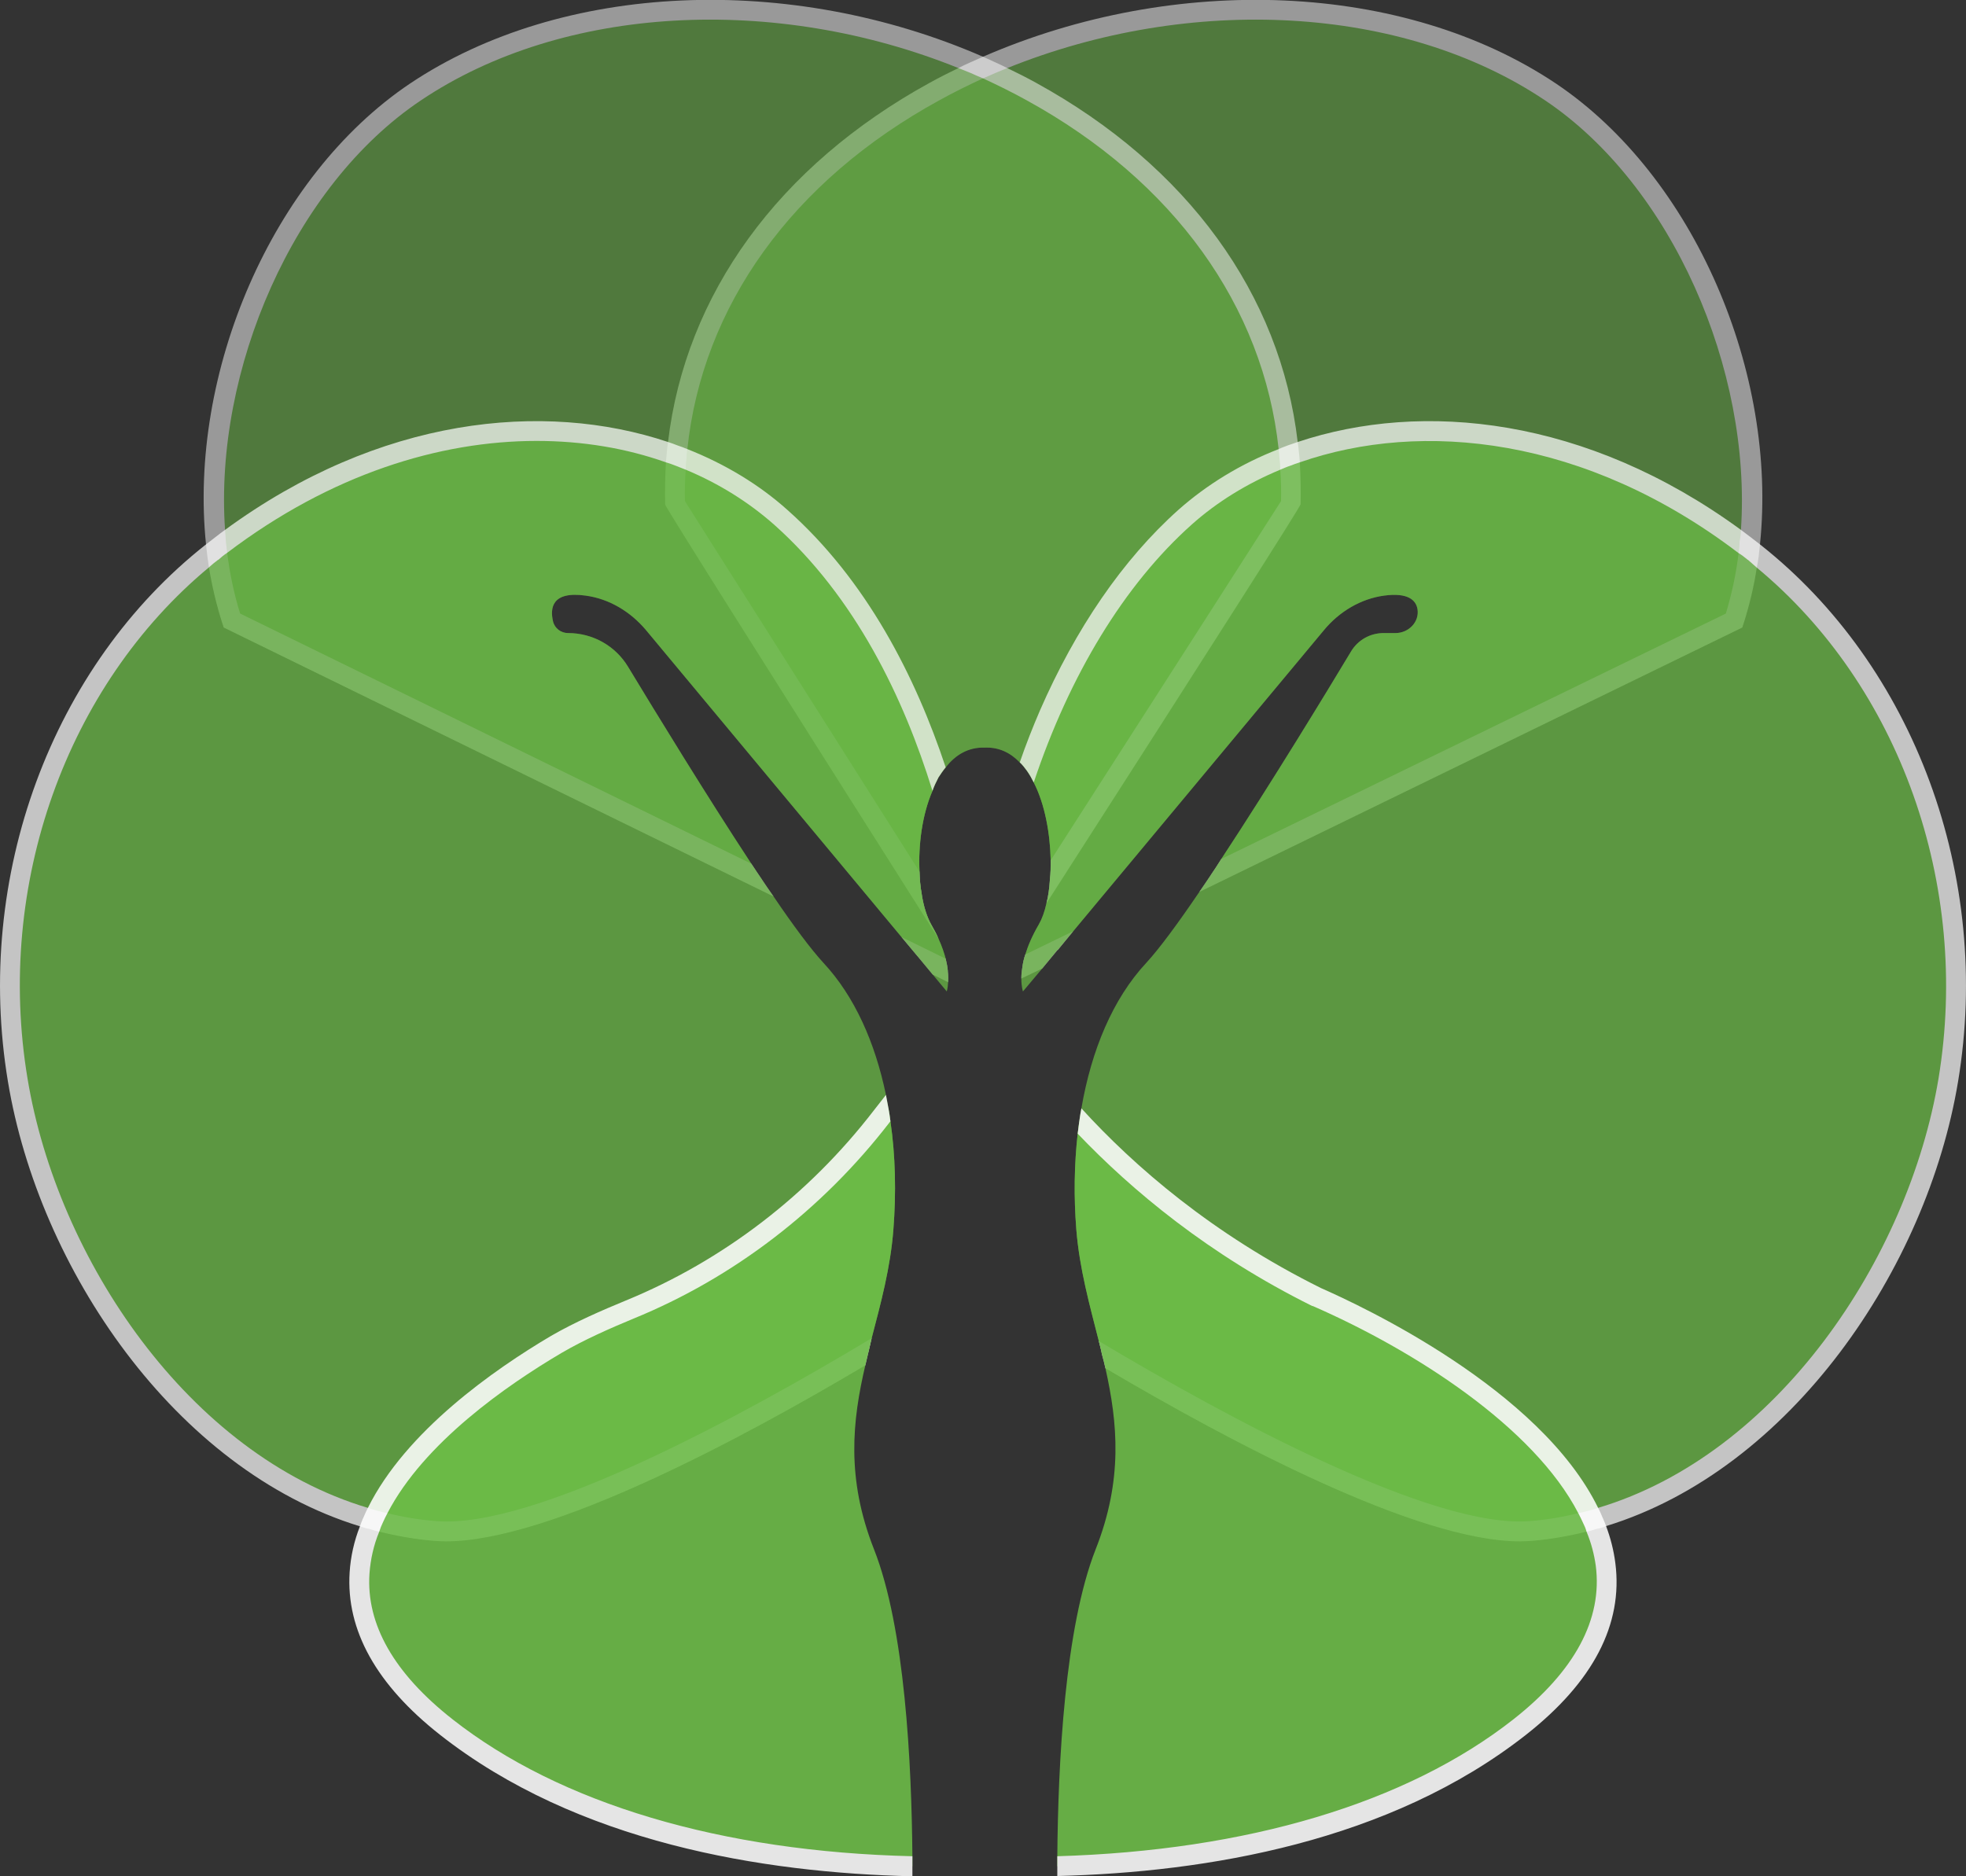 <?xml version="1.0" encoding="UTF-8"?> <svg xmlns="http://www.w3.org/2000/svg" width="44" height="42" viewBox="0 0 44 42" fill="none"><rect x="0" y="0" width="44" height="42" fill="#333333" stroke="none"/><g clip-path="url(#clip0_10550_474)"><g opacity="0.5"><path d="M39.182 12.027C39.17 12.116 39.164 12.204 39.152 12.287C39.147 12.37 39.135 12.452 39.123 12.535C39.052 13.002 38.951 13.456 38.809 13.893L27.09 19.6C27.173 19.482 27.25 19.358 27.333 19.228C28.457 17.52 29.718 15.447 30.239 14.579C30.393 14.325 30.665 14.171 30.967 14.171H31.233C31.523 14.171 31.772 13.923 31.724 13.634C31.689 13.433 31.511 13.261 30.979 13.332C30.452 13.403 29.973 13.693 29.635 14.1L24.018 20.846L23.675 21.26H23.669L22.882 21.644C22.894 21.561 22.911 21.466 22.947 21.366C23.006 21.171 23.101 20.947 23.249 20.693C23.32 20.569 23.379 20.409 23.42 20.22C23.462 20.061 23.485 19.883 23.497 19.694C23.515 19.553 23.515 19.405 23.515 19.257C23.503 18.655 23.385 17.999 23.136 17.515C23.089 17.42 23.042 17.337 22.988 17.261C22.935 17.19 22.882 17.119 22.823 17.066C22.61 16.847 22.355 16.723 22.041 16.735C21.674 16.723 21.384 16.894 21.165 17.178C21.106 17.249 21.053 17.326 21 17.408C20.952 17.503 20.905 17.597 20.869 17.704C20.639 18.235 20.55 18.909 20.579 19.511C20.585 19.683 20.597 19.848 20.627 20.002C18.638 16.859 15.111 11.289 15.111 11.283C15.105 10.993 15.111 10.704 15.122 10.426C15.128 10.337 15.134 10.255 15.146 10.172C15.146 10.101 15.158 10.036 15.164 9.971C15.584 6.149 18.283 3.249 21.728 1.636C21.816 1.595 21.905 1.553 22 1.518C22.089 1.471 22.177 1.435 22.272 1.394C26.315 -0.301 31.233 -0.266 34.702 2.056C37.685 4.058 39.502 8.323 39.182 12.027Z" fill="#6DBF47"></path><path d="M22.947 21.366C22.911 21.466 22.894 21.561 22.882 21.644C22.864 21.744 22.858 21.833 22.858 21.904L23.326 21.679L23.669 21.266H23.675L24.018 20.846L22.947 21.366ZM34.826 1.872C31.422 -0.408 26.315 -0.609 22 1.27C21.905 1.311 21.811 1.353 21.722 1.394C21.627 1.435 21.538 1.477 21.449 1.524C21.23 1.63 21.017 1.737 20.804 1.855C17.419 3.715 15.341 6.592 14.951 9.894C14.939 9.959 14.933 10.024 14.927 10.089C14.921 10.178 14.909 10.261 14.903 10.349C14.886 10.656 14.88 10.975 14.886 11.294C14.889 11.342 16.93 14.583 21.006 21.017C20.964 20.917 20.905 20.805 20.84 20.693C20.745 20.521 20.668 20.285 20.627 20.007C20.597 19.848 20.585 19.683 20.579 19.511C18.36 16.002 15.643 11.72 15.329 11.217C15.323 10.981 15.329 10.745 15.347 10.515C15.347 10.432 15.353 10.343 15.365 10.255C15.365 10.19 15.371 10.125 15.383 10.054C15.72 6.858 17.721 4.052 21.023 2.245C21.343 2.067 21.668 1.908 22 1.754C22.089 1.719 22.177 1.677 22.272 1.636C22.361 1.601 22.45 1.559 22.544 1.524C26.64 -0.13 31.387 0.106 34.577 2.245C37.424 4.153 39.206 8.282 38.963 11.861C38.963 11.95 38.951 12.033 38.933 12.121C38.933 12.21 38.922 12.293 38.91 12.381C38.856 12.848 38.756 13.297 38.626 13.734L27.333 19.228C27.25 19.358 27.173 19.482 27.09 19.6C27.007 19.724 26.924 19.848 26.841 19.966L38.993 14.047L39.022 13.959C39.152 13.551 39.253 13.132 39.318 12.706C39.336 12.623 39.348 12.535 39.36 12.452C39.371 12.364 39.377 12.275 39.389 12.186C39.786 8.358 37.927 3.958 34.826 1.872Z" fill="white"></path></g><g opacity="0.5"><path d="M23.497 19.694C23.515 19.553 23.515 19.405 23.515 19.257C23.503 18.655 23.385 17.999 23.136 17.515C23.089 17.42 23.042 17.337 22.988 17.261C22.935 17.19 22.882 17.119 22.823 17.066C22.61 16.847 22.355 16.723 22.041 16.735C21.674 16.723 21.384 16.894 21.165 17.178C21.106 17.249 21.053 17.326 21 17.408C20.952 17.503 20.905 17.597 20.869 17.704C20.639 18.235 20.55 18.909 20.579 19.511C20.585 19.683 20.597 19.848 20.627 20.002C20.668 20.285 20.745 20.521 20.84 20.693C20.905 20.805 20.964 20.917 21.006 21.018C21.082 21.183 21.13 21.331 21.165 21.461C21.189 21.561 21.207 21.655 21.213 21.738L20.532 21.401L20.177 20.976L14.454 14.1C14.11 13.693 13.637 13.403 13.104 13.332C12.341 13.226 12.311 13.622 12.376 13.905C12.412 14.065 12.554 14.171 12.713 14.171C13.264 14.171 13.773 14.455 14.057 14.927C14.672 15.943 15.809 17.804 16.815 19.334C16.904 19.464 16.981 19.588 17.064 19.706L5.191 13.893C5.049 13.456 4.948 13.002 4.877 12.535C4.865 12.452 4.853 12.364 4.847 12.281C4.836 12.198 4.83 12.116 4.818 12.027C4.498 8.323 6.315 4.058 9.298 2.056C12.761 -0.266 17.679 -0.301 21.722 1.394C21.816 1.429 21.911 1.471 22 1.518C22.095 1.553 22.183 1.595 22.272 1.636C25.711 3.249 28.41 6.143 28.836 9.965C28.842 10.03 28.854 10.101 28.854 10.172C28.866 10.255 28.872 10.337 28.878 10.426C28.889 10.704 28.895 10.993 28.889 11.283C28.889 11.289 25.539 16.51 23.497 19.694Z" fill="#6DBF47"></path><path d="M21.165 21.461L20.177 20.976L20.532 21.401L21.213 21.738C21.207 21.655 21.189 21.561 21.165 21.461ZM21.213 21.738C21.207 21.655 21.189 21.561 21.165 21.461L20.177 20.976L20.532 21.401L20.875 21.815L21.219 21.986C21.225 21.921 21.225 21.839 21.213 21.738ZM23.497 19.694C23.485 19.883 23.462 20.061 23.42 20.22C27.212 14.313 29.108 11.336 29.108 11.288C29.114 10.975 29.108 10.662 29.091 10.349C29.085 10.267 29.079 10.178 29.067 10.095C29.061 10.024 29.055 9.959 29.043 9.894C28.659 6.592 26.575 3.715 23.19 1.855C22.977 1.737 22.763 1.63 22.544 1.524C22.456 1.477 22.361 1.435 22.272 1.394C22.183 1.353 22.095 1.311 22 1.27C17.691 -0.609 12.577 -0.408 9.174 1.872C6.073 3.958 4.214 8.358 4.611 12.186C4.622 12.269 4.628 12.358 4.64 12.446C4.652 12.529 4.664 12.617 4.676 12.7C4.747 13.132 4.847 13.551 4.978 13.959L5.007 14.047L17.312 20.067C17.229 19.948 17.146 19.83 17.064 19.706C16.981 19.588 16.904 19.464 16.815 19.334L5.374 13.734C5.238 13.297 5.143 12.842 5.084 12.375C5.072 12.293 5.066 12.204 5.055 12.121C5.049 12.033 5.043 11.95 5.037 11.861C4.788 8.282 6.57 4.153 9.423 2.245C12.607 0.106 17.354 -0.13 21.45 1.524C21.544 1.559 21.639 1.601 21.728 1.636C21.822 1.677 21.911 1.719 22 1.754C22.331 1.908 22.657 2.067 22.977 2.245C26.267 4.052 28.274 6.852 28.617 10.054C28.623 10.119 28.629 10.19 28.635 10.255C28.647 10.343 28.653 10.426 28.653 10.515C28.67 10.751 28.676 10.981 28.67 11.217C28.357 11.708 25.735 15.802 23.515 19.257C23.515 19.405 23.515 19.553 23.497 19.694ZM21.165 21.461L20.177 20.976L20.532 21.401L21.213 21.738C21.207 21.655 21.189 21.561 21.165 21.461ZM21.165 21.461L20.177 20.976L20.532 21.401L21.213 21.738C21.207 21.655 21.189 21.561 21.165 21.461Z" fill="white"></path></g><g opacity="0.71"><path d="M21.219 21.986C21.213 22.122 21.189 22.193 21.189 22.193L20.875 21.815L20.532 21.401L20.177 20.976L14.454 14.1C14.11 13.693 13.637 13.403 13.104 13.332C12.341 13.226 12.311 13.622 12.376 13.905C12.412 14.065 12.554 14.171 12.713 14.171C13.264 14.171 13.773 14.455 14.057 14.927C14.672 15.943 15.809 17.804 16.815 19.334C16.904 19.464 16.981 19.588 17.064 19.706C17.147 19.83 17.229 19.948 17.312 20.066C17.756 20.722 18.153 21.254 18.431 21.555C19.123 22.299 19.585 23.333 19.828 24.509C19.846 24.603 19.863 24.698 19.881 24.792C19.899 24.893 19.916 24.999 19.928 25.099C20.041 25.873 20.059 26.694 19.994 27.527C19.928 28.378 19.715 29.163 19.508 29.955C19.485 30.055 19.461 30.162 19.437 30.262C16.543 31.987 11.95 34.468 9.724 34.273C9.334 34.238 8.943 34.173 8.57 34.078C8.493 34.06 8.422 34.043 8.351 34.019C8.28 34.001 8.209 33.984 8.138 33.96C4.042 32.708 1.065 28.201 0.397 24.178C-0.332 19.83 1.213 15.217 4.64 12.446L4.747 12.357C4.782 12.334 4.812 12.304 4.847 12.281C4.913 12.228 4.984 12.174 5.055 12.121C7.807 10.089 11.69 8.985 14.927 10.089C15.004 10.119 15.075 10.142 15.146 10.172C15.223 10.195 15.294 10.225 15.365 10.255C16.117 10.568 16.827 10.999 17.472 11.578C19.141 13.066 20.284 15.181 21 17.408C20.952 17.503 20.905 17.597 20.869 17.703C20.639 18.235 20.55 18.909 20.579 19.511C20.585 19.682 20.597 19.848 20.627 20.001C20.668 20.285 20.745 20.521 20.84 20.692C20.905 20.805 20.964 20.917 21.006 21.017C21.082 21.183 21.13 21.331 21.165 21.46C21.189 21.561 21.207 21.655 21.213 21.738C21.225 21.838 21.225 21.921 21.219 21.986Z" fill="#6DBF47"></path><path d="M17.62 11.412C16.993 10.851 16.235 10.39 15.383 10.053C15.312 10.024 15.235 9.994 15.164 9.971C15.093 9.941 15.022 9.918 14.951 9.894C12.163 8.961 8.487 9.333 5.037 11.861C4.966 11.914 4.889 11.967 4.818 12.026C4.747 12.079 4.682 12.133 4.611 12.186C1.154 14.909 -0.586 19.629 0.178 24.213C0.87 28.389 3.912 32.896 8.055 34.166C8.126 34.19 8.197 34.214 8.268 34.225C8.339 34.249 8.416 34.273 8.487 34.285C8.884 34.385 9.292 34.456 9.707 34.491C9.796 34.497 9.884 34.503 9.979 34.503C12.305 34.503 16.561 32.229 19.366 30.563C19.39 30.463 19.413 30.362 19.437 30.262C19.461 30.161 19.485 30.055 19.508 29.955C16.649 31.674 11.95 34.243 9.748 34.048C9.381 34.019 9.02 33.96 8.671 33.871C8.594 33.859 8.523 33.836 8.446 33.818C8.375 33.8 8.304 33.777 8.233 33.753C4.232 32.56 1.284 28.188 0.616 24.142C-0.107 19.806 1.486 15.352 4.676 12.7C4.741 12.641 4.806 12.588 4.877 12.534H4.883C4.948 12.475 5.013 12.422 5.084 12.375C7.404 10.615 9.837 9.87 12.009 9.87C13.045 9.87 14.021 10.036 14.903 10.349C14.98 10.372 15.051 10.396 15.122 10.425C15.199 10.455 15.276 10.485 15.347 10.514C16.099 10.827 16.762 11.247 17.324 11.743C19.147 13.367 20.23 15.63 20.869 17.703C20.905 17.597 20.952 17.502 21 17.408C21.053 17.325 21.106 17.248 21.165 17.177C20.491 15.151 19.402 12.995 17.62 11.412Z" fill="white"></path></g><g opacity="0.71"><path d="M43.603 24.178C42.935 28.201 39.957 32.708 35.862 33.96C35.791 33.984 35.714 34.002 35.643 34.025C35.566 34.043 35.495 34.06 35.424 34.078C35.045 34.173 34.66 34.238 34.27 34.273C32.074 34.462 27.558 32.046 24.663 30.321C24.646 30.221 24.616 30.12 24.592 30.02C24.385 29.205 24.16 28.401 24.089 27.527C24.03 26.789 24.042 26.068 24.119 25.377C24.131 25.288 24.142 25.194 24.154 25.105C24.166 25.005 24.184 24.904 24.202 24.81C24.427 23.504 24.906 22.358 25.652 21.555C25.942 21.242 26.368 20.663 26.841 19.966C26.924 19.848 27.007 19.724 27.09 19.6C27.173 19.482 27.25 19.358 27.333 19.228C28.457 17.52 29.718 15.447 30.239 14.579C30.393 14.325 30.665 14.171 30.967 14.171H31.233C31.523 14.171 31.772 13.923 31.724 13.633C31.689 13.433 31.511 13.261 30.979 13.332C30.452 13.403 29.973 13.693 29.635 14.1L24.018 20.846L23.675 21.26H23.669L23.326 21.679L22.894 22.193C22.894 22.193 22.858 22.093 22.858 21.904C22.858 21.833 22.864 21.744 22.882 21.644C22.894 21.561 22.911 21.466 22.947 21.366C23.006 21.171 23.101 20.947 23.249 20.693C23.32 20.569 23.379 20.409 23.42 20.22C23.462 20.061 23.485 19.883 23.497 19.694C23.515 19.552 23.515 19.405 23.515 19.257C23.503 18.655 23.385 17.999 23.136 17.515C23.089 17.42 23.042 17.337 22.988 17.261C23.734 15.093 24.888 13.037 26.522 11.578C27.167 10.999 27.883 10.562 28.635 10.255C28.706 10.225 28.777 10.195 28.854 10.172C28.925 10.142 28.996 10.119 29.067 10.095C32.31 8.99 36.187 10.089 38.934 12.121C39.01 12.175 39.081 12.228 39.153 12.287C39.188 12.31 39.218 12.334 39.247 12.358C39.283 12.387 39.324 12.417 39.36 12.452C42.787 15.217 44.325 19.83 43.603 24.178Z" fill="#6DBF47"></path><path d="M39.389 12.186C39.318 12.133 39.253 12.079 39.182 12.026C39.105 11.967 39.034 11.914 38.963 11.861C35.507 9.333 31.837 8.961 29.043 9.894C28.972 9.918 28.907 9.941 28.836 9.965C28.765 9.994 28.688 10.018 28.617 10.053C27.765 10.384 27.007 10.851 26.374 11.412C25.125 12.528 24.072 14.076 23.273 15.907C23.113 16.279 22.959 16.669 22.823 17.065C22.882 17.118 22.935 17.189 22.988 17.26C23.042 17.337 23.089 17.42 23.136 17.514C23.936 15.116 25.161 13.09 26.67 11.743C27.232 11.241 27.901 10.827 28.653 10.514C28.724 10.485 28.801 10.449 28.878 10.425C28.949 10.396 29.02 10.372 29.091 10.349C31.819 9.398 35.483 9.77 38.91 12.381C38.981 12.422 39.046 12.475 39.111 12.528C39.111 12.528 39.115 12.53 39.123 12.534C39.188 12.594 39.253 12.647 39.318 12.706C42.514 15.352 44.101 19.806 43.385 24.142C42.71 28.188 39.762 32.56 35.767 33.753C35.696 33.777 35.625 33.8 35.554 33.818C35.477 33.836 35.4 33.859 35.323 33.871C34.974 33.96 34.619 34.019 34.252 34.048C32.08 34.237 27.463 31.733 24.593 30.02C24.616 30.12 24.646 30.221 24.663 30.321C24.693 30.421 24.717 30.528 24.74 30.628C27.552 32.288 31.725 34.503 34.015 34.503C34.11 34.503 34.205 34.497 34.293 34.491C34.708 34.456 35.11 34.385 35.507 34.285C35.584 34.273 35.655 34.249 35.726 34.225C35.803 34.214 35.874 34.19 35.945 34.161C40.082 32.891 43.13 28.389 43.822 24.213C44.586 19.629 42.846 14.909 39.389 12.186Z" fill="white"></path></g><g opacity="0.87"><path d="M20.42 41.551V41.775C16.59 41.687 12.737 40.824 9.985 38.662C8.067 37.15 7.736 35.626 8.268 34.226C8.292 34.155 8.322 34.084 8.351 34.019C8.381 33.954 8.41 33.883 8.446 33.818C9.18 32.365 10.802 31.065 12.453 30.091C12.938 29.807 13.507 29.559 14.092 29.317C16.324 28.401 18.259 26.901 19.727 24.993L19.881 24.792C19.899 24.892 19.916 24.999 19.928 25.099C20.041 25.873 20.059 26.694 19.994 27.527C19.928 28.378 19.715 29.163 19.508 29.955C19.485 30.055 19.461 30.162 19.437 30.262C19.413 30.363 19.39 30.463 19.366 30.563C19.076 31.804 18.934 33.092 19.561 34.681C20.254 36.441 20.402 39.465 20.42 41.551Z" fill="#6DBF47"></path><path d="M34.009 38.662C31.286 40.807 27.469 41.675 23.663 41.776V41.551C23.681 39.466 23.829 36.441 24.521 34.681C25.137 33.121 25.013 31.852 24.74 30.629C24.717 30.528 24.693 30.422 24.663 30.322C24.646 30.221 24.616 30.121 24.592 30.02C24.385 29.205 24.16 28.402 24.089 27.527C24.03 26.789 24.042 26.068 24.119 25.377C24.131 25.289 24.142 25.194 24.154 25.105C25.356 26.387 27.09 27.852 29.469 29.034C31.63 29.973 34.5 31.739 35.554 33.819C35.584 33.889 35.619 33.954 35.643 34.025C35.678 34.09 35.702 34.161 35.725 34.226C36.258 35.626 35.927 37.156 34.009 38.662Z" fill="#6DBF47"></path><path d="M36.152 34.988C36.116 34.705 36.045 34.427 35.945 34.161C35.921 34.09 35.891 34.025 35.862 33.96C35.832 33.889 35.803 33.819 35.767 33.754C34.465 31.089 30.464 29.229 29.564 28.833C27.137 27.628 25.386 26.11 24.202 24.81C24.184 24.905 24.166 25.005 24.154 25.105C24.143 25.194 24.131 25.288 24.119 25.377C25.332 26.647 27.049 28.083 29.369 29.235H29.381C31.654 30.227 34.323 31.94 35.323 33.872C35.359 33.943 35.394 34.008 35.424 34.078C35.459 34.149 35.489 34.214 35.507 34.285C35.613 34.539 35.678 34.793 35.714 35.047C35.868 36.246 35.246 37.404 33.873 38.485C31.482 40.364 27.907 41.427 23.663 41.551V41.994C27.013 41.911 31.103 41.226 34.151 38.834C35.655 37.652 36.329 36.359 36.152 34.988ZM10.127 38.485C8.819 37.457 8.192 36.359 8.269 35.224C8.292 34.905 8.363 34.586 8.488 34.285C8.511 34.214 8.535 34.149 8.57 34.078C8.6 34.008 8.635 33.943 8.671 33.872C9.488 32.294 11.352 31.001 12.566 30.286C13.069 29.991 13.661 29.731 14.175 29.518C16.419 28.602 18.401 27.078 19.905 25.129L19.928 25.099C19.917 24.999 19.899 24.893 19.881 24.792C19.863 24.698 19.846 24.603 19.828 24.509L19.556 24.857C18.1 26.748 16.182 28.218 14.01 29.11C13.477 29.329 12.867 29.595 12.335 29.902C11.056 30.658 9.085 32.035 8.233 33.754C8.197 33.824 8.168 33.889 8.138 33.96C8.103 34.031 8.079 34.102 8.055 34.167C7.925 34.498 7.848 34.84 7.825 35.195C7.742 36.489 8.422 37.711 9.849 38.834C12.915 41.244 17.058 41.923 20.42 42V41.551C16.152 41.451 12.53 40.376 10.127 38.485Z" fill="white"></path></g></g><defs><clipPath id="clip0_10550_474"><rect width="44" height="42" fill="white"></rect></clipPath></defs></svg> 